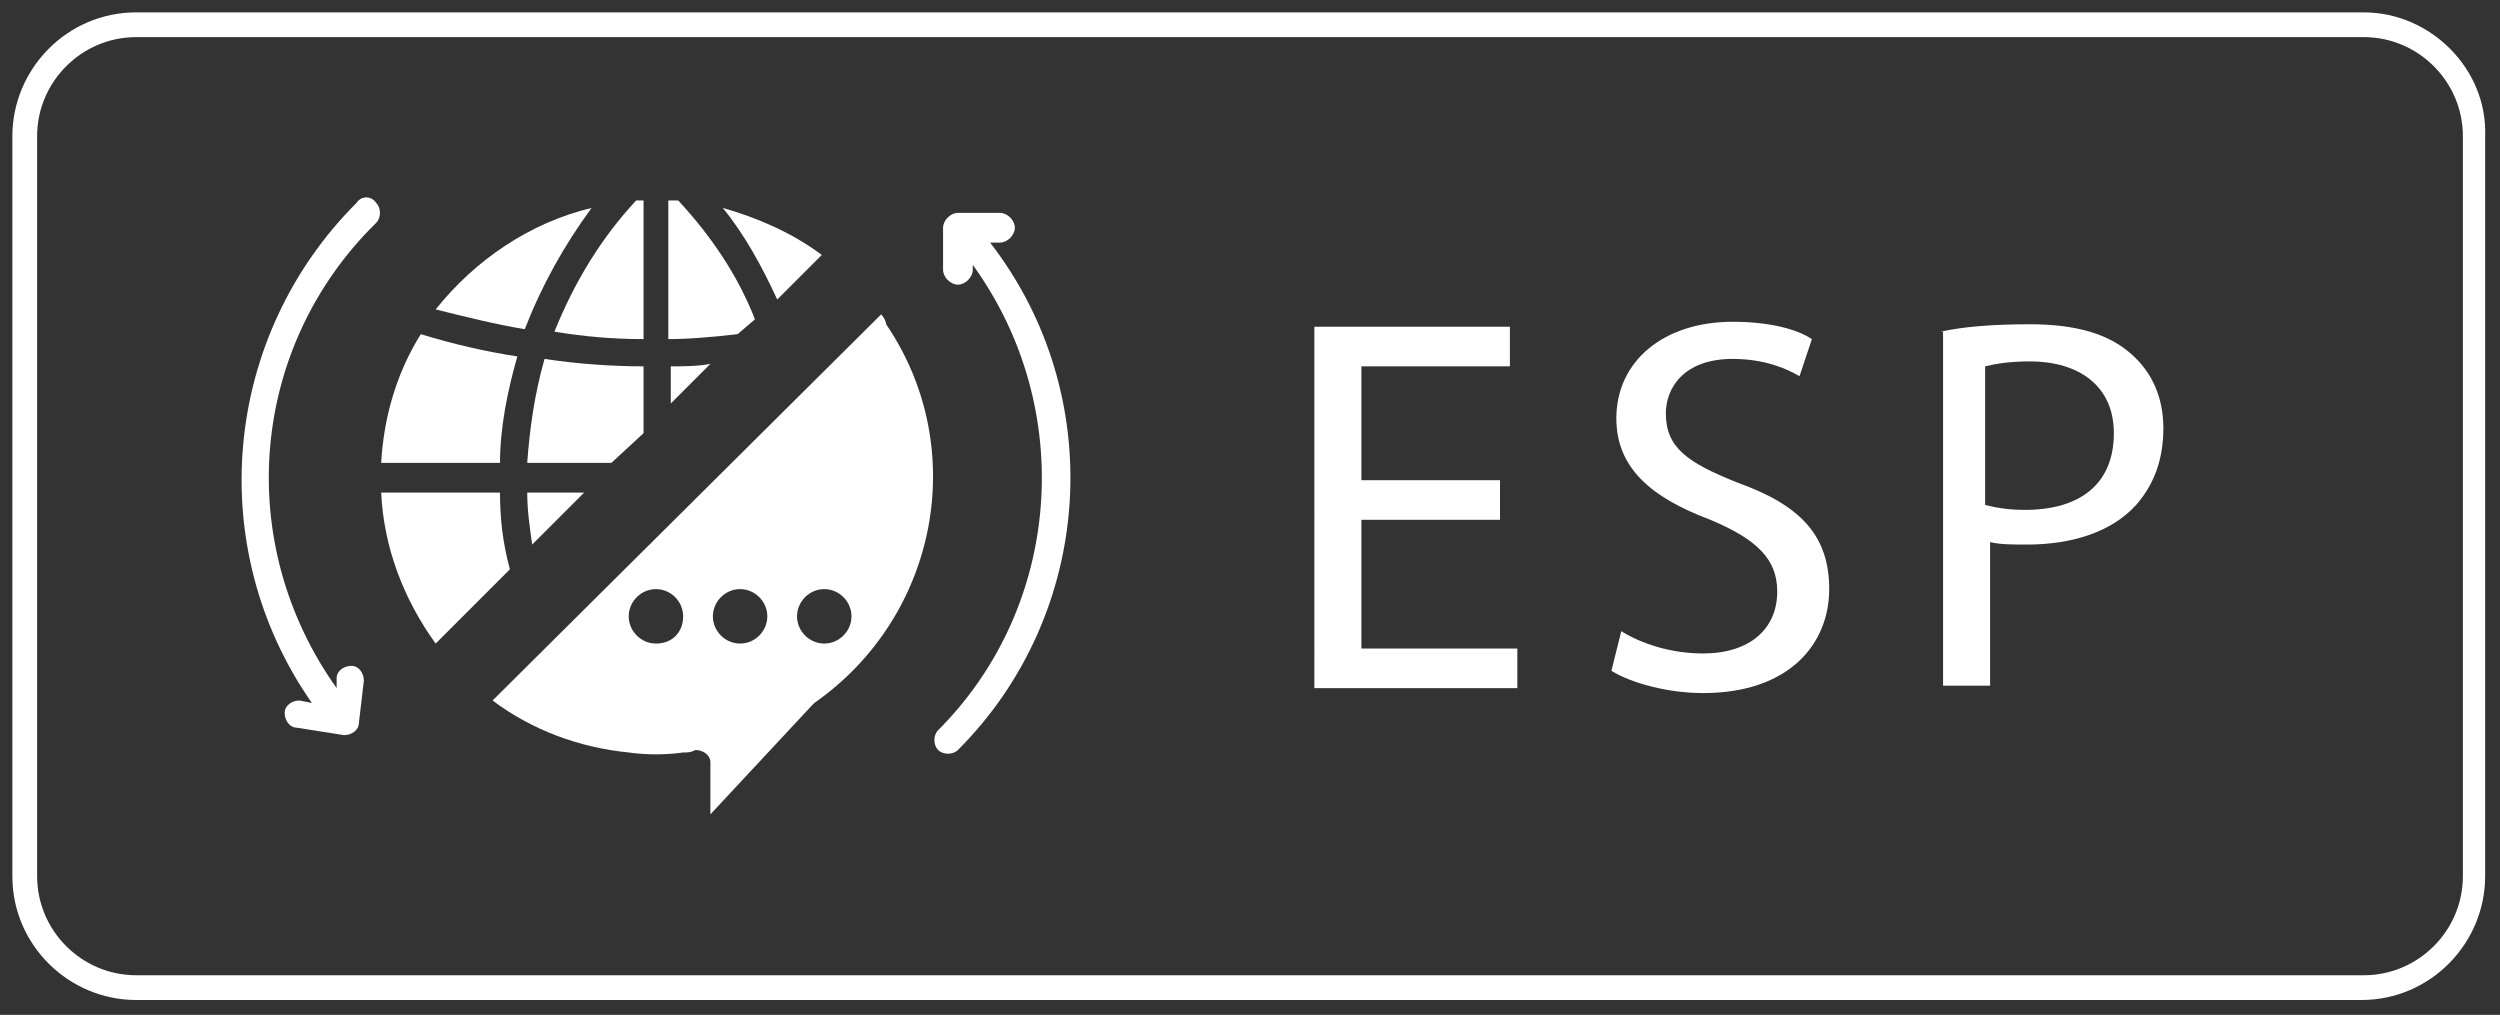 <?xml version="1.0" encoding="utf-8"?>
<!-- Generator: Adobe Illustrator 23.0.3, SVG Export Plug-In . SVG Version: 6.00 Build 0)  -->
<svg version="1.1" id="Layer_1" xmlns="http://www.w3.org/2000/svg" xmlns:xlink="http://www.w3.org/1999/xlink" x="0px" y="0px"
	 viewBox="0 0 101 41" style="enable-background:new 0 0 101 41;" xml:space="preserve">
<rect x="0" y="0" width="101" height="41" fill="#333333" stroke="none"/>
<style type="text/css">
	.st0{fill:#FFFFFF;}
</style>
<path class="st0" d="M95.5,1.5c2.2,0,4,1.8,4,4v29.9c0,2.2-1.8,4-4,4H5.5c-2.2,0-4-1.8-4-4V5.5c0-2.2,1.8-4,4-4H95.5 M95.5,0.5H5.5
	c-2.8,0-5,2.3-5,5v29.9c0,2.8,2.3,5,5,5h89.9c2.8,0,5-2.3,5-5V5.5C100.5,2.8,98.2,0.5,95.5,0.5L95.5,0.5z"/>
<g>
	<path class="st0" d="M23.6,19.9h-2.3c0,0.7,0.1,1.4,0.2,2.1L23.6,19.9z"/>
	<path class="st0" d="M20.9,14.4c-1.3-0.2-2.6-0.5-3.9-0.9c-1,1.6-1.5,3.4-1.6,5.2h4.8C20.2,17.3,20.5,15.8,20.9,14.4L20.9,14.4z"/>
	<path class="st0" d="M26,17.5v-2.7c-1.3,0-2.7-0.1-4-0.3c-0.4,1.4-0.6,2.8-0.7,4.2h3.4L26,17.5z"/>
	<path class="st0" d="M23.9,8.4c-2.5,0.6-4.7,2.1-6.3,4.1c1.2,0.3,2.4,0.6,3.6,0.8C21.9,11.5,22.8,9.9,23.9,8.4L23.9,8.4z"/>
	<path class="st0" d="M26,13.7V8.1c-0.1,0-0.2,0-0.3,0c-1.4,1.5-2.5,3.3-3.3,5.3C23.6,13.6,24.8,13.7,26,13.7z"/>
	<path class="st0" d="M30.5,12.9c-0.7-1.8-1.8-3.4-3.1-4.8c-0.1,0-0.2,0-0.4,0v5.6c0.9,0,1.9-0.1,2.8-0.2L30.5,12.9z"/>
	<path class="st0" d="M33.2,10.3c-1.2-0.9-2.6-1.5-4-1.9c0.9,1.1,1.6,2.4,2.2,3.7L33.2,10.3z"/>
	<path class="st0" d="M27.1,14.8v1.5l1.6-1.6C28.2,14.8,27.6,14.8,27.1,14.8z"/>
	<path class="st0" d="M20.2,19.9h-4.8c0.1,2.2,0.9,4.3,2.2,6.1l3-3C20.3,21.9,20.2,20.9,20.2,19.9L20.2,19.9z"/>
	<path class="st0" d="M35.6,12.7L19.9,28.3c1.6,1.2,3.5,1.9,5.5,2.1c0.7,0.1,1.5,0.1,2.2,0c0.2,0,0.3,0,0.5-0.1
		c0.3,0,0.6,0.2,0.6,0.5c0,0,0,0.1,0,0.1v2l4.1-4.4c0,0,0.1-0.1,0.1-0.1c5-3.5,6.3-10.3,2.9-15.3C35.8,13,35.7,12.8,35.6,12.7
		L35.6,12.7z M26.5,26c-0.6,0-1.1-0.5-1.1-1.1s0.5-1.1,1.1-1.1c0.6,0,1.1,0.5,1.1,1.1S27.2,26,26.5,26z M29.9,26
		c-0.6,0-1.1-0.5-1.1-1.1s0.5-1.1,1.1-1.1s1.1,0.5,1.1,1.1S30.5,26,29.9,26z M33.3,26c-0.6,0-1.1-0.5-1.1-1.1s0.5-1.1,1.1-1.1
		s1.1,0.5,1.1,1.1S33.9,26,33.3,26z"/>
	<path class="st0" d="M14.4,8.2c-5.4,5.4-6.2,13.9-1.8,20.2l-0.5-0.1c-0.3,0-0.6,0.2-0.6,0.5c0,0.3,0.2,0.6,0.5,0.6l1.9,0.3
		c0.3,0,0.6-0.2,0.6-0.5c0,0,0,0,0,0l0.2-1.7c0-0.3-0.2-0.6-0.5-0.6c-0.3,0-0.6,0.2-0.6,0.5l0,0.4C9.4,21.9,10.1,14,15.2,9
		c0.2-0.2,0.2-0.6,0-0.8C15,7.9,14.6,7.9,14.4,8.2C14.4,8.2,14.4,8.2,14.4,8.2L14.4,8.2z"/>
	<path class="st0" d="M40,9.8h0.4c0.3,0,0.6-0.3,0.6-0.6c0-0.3-0.3-0.6-0.6-0.6h-1.7c-0.3,0-0.6,0.3-0.6,0.6v1.7
		c0,0.3,0.3,0.6,0.6,0.6s0.6-0.3,0.6-0.6v-0.2c4.2,5.8,3.6,13.8-1.4,18.8c-0.2,0.2-0.2,0.6,0,0.8c0.2,0.2,0.6,0.2,0.8,0
		C44.2,24.8,44.8,16,40,9.8L40,9.8z"/>
</g>
<g>
	<path class="st0" d="M60.6,21H55v5.2h6.3v1.6h-8.2V13.2H61v1.6h-6v4.6h5.6V21z"/>
	<path class="st0" d="M65.5,25.5c0.8,0.5,2,0.9,3.3,0.9c1.9,0,3-1,3-2.5c0-1.3-0.8-2.1-2.7-2.9c-2.4-0.9-3.8-2.1-3.8-4.1
		c0-2.3,1.9-3.9,4.7-3.9c1.5,0,2.6,0.3,3.2,0.7l-0.5,1.5c-0.5-0.3-1.4-0.7-2.7-0.7c-2,0-2.7,1.2-2.7,2.2c0,1.4,0.9,2,2.9,2.8
		c2.5,0.9,3.7,2.1,3.7,4.3c0,2.2-1.6,4.2-5.1,4.2c-1.4,0-2.9-0.4-3.7-0.9L65.5,25.5z"/>
	<path class="st0" d="M78.4,13.4c0.9-0.2,2.1-0.3,3.6-0.3c1.9,0,3.2,0.4,4.1,1.2c0.8,0.7,1.3,1.7,1.3,3c0,1.3-0.4,2.3-1.1,3.1
		c-1,1.1-2.6,1.6-4.4,1.6c-0.6,0-1.1,0-1.5-0.1v5.8h-1.9V13.4z M80.2,20.4c0.4,0.1,0.9,0.2,1.6,0.2c2.3,0,3.6-1.1,3.6-3.1
		c0-1.9-1.4-2.9-3.4-2.9c-0.8,0-1.4,0.1-1.8,0.2V20.4z"/>
</g>
</svg>
